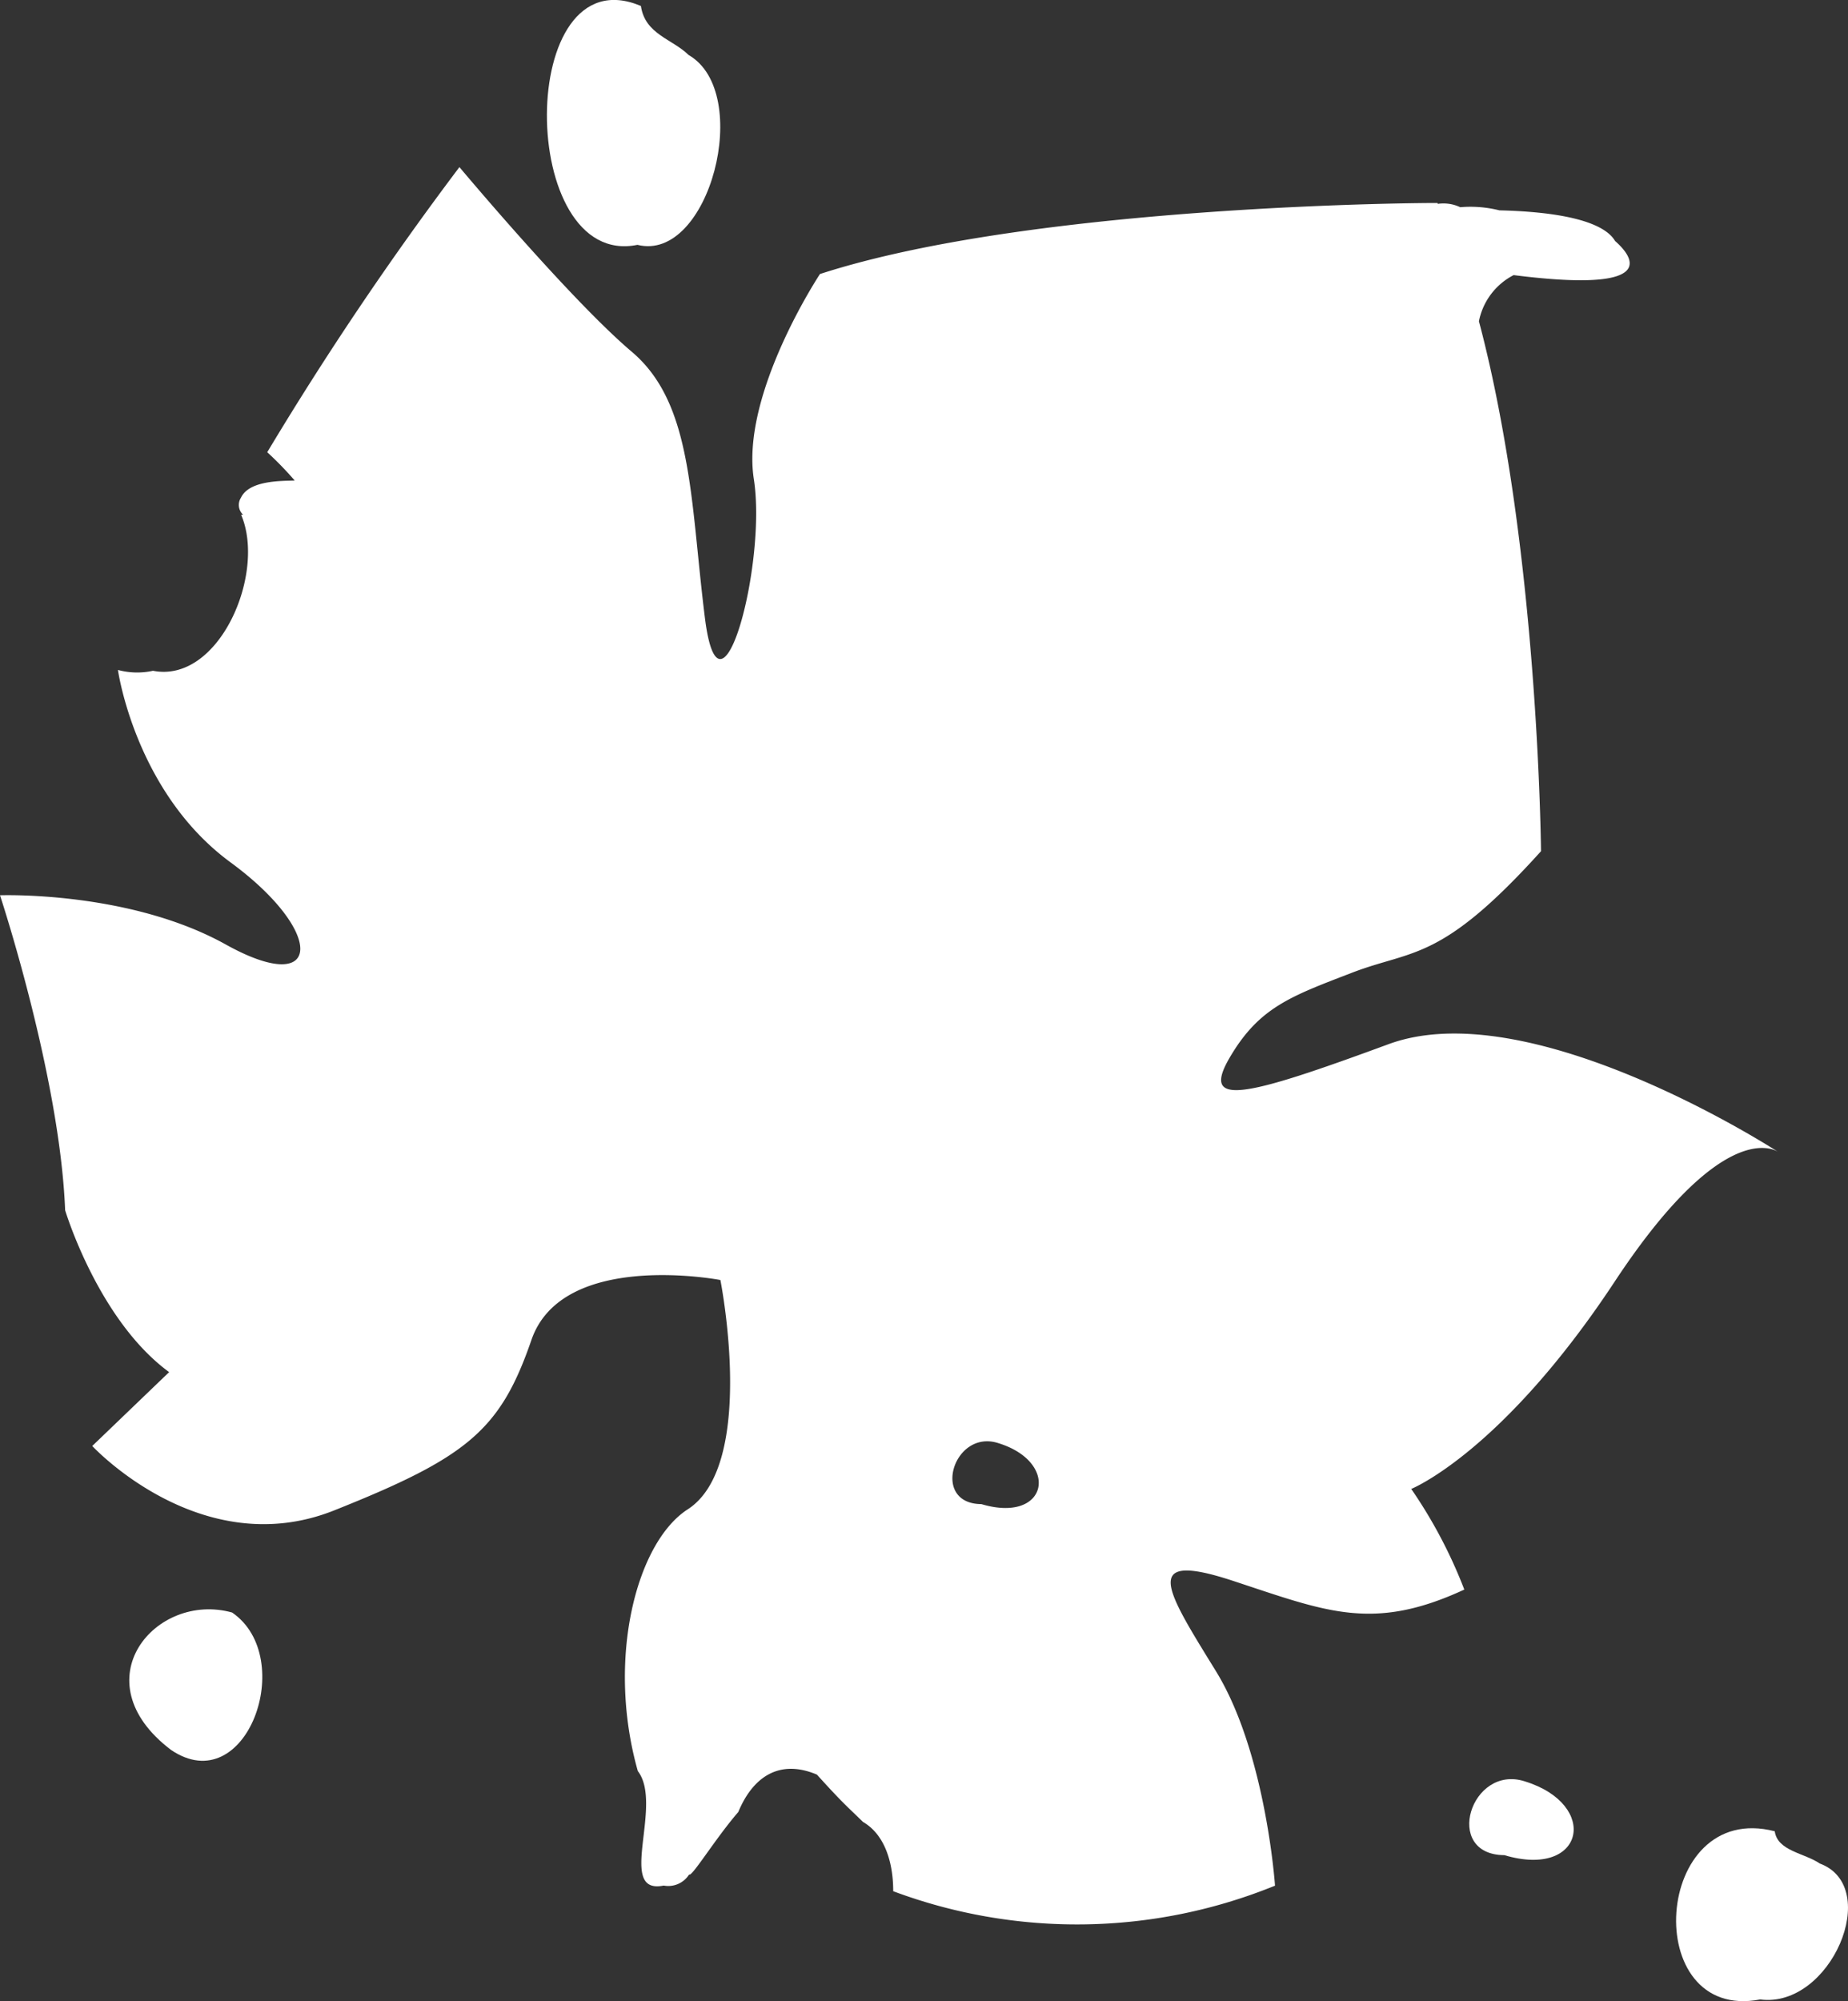 <svg xmlns="http://www.w3.org/2000/svg" xmlns:xlink="http://www.w3.org/1999/xlink" width="100.118" height="108.376" viewBox="0 0 100.118 108.376"><rect x="0" y="0" width="100.118" height="108.376" fill="#333333" stroke="none"/><defs><clipPath id="clip-path"><path id="Tracciato_104" data-name="Tracciato 104" d="M0,84.175H100.118V-24.2H0Z" transform="translate(0 24.201)" fill="none"></path></clipPath></defs><g id="Raggruppa_109" data-name="Raggruppa 109" transform="translate(0 24.201)"><g id="Raggruppa_108" data-name="Raggruppa 108" transform="translate(0 -24.201)" clip-path="url(#clip-path)"><g id="Raggruppa_103" data-name="Raggruppa 103" transform="translate(0 9.046)"><path id="Tracciato_99" data-name="Tracciato 99" d="M67.96,3.109c-.672-1.124-3.215-1.585-6.265-1.657a6.461,6.461,0,0,0-2.123-.17A2.127,2.127,0,0,0,58.359,1.1c-.009-.013-.013-.031-.022-.045S36.631,1.09,24.884,4.9c0,0-4.3,6.493-3.583,11.106s-1.836,14.044-2.651,7.514S18,11.914,14.688,9.11s-9.337-10-9.337-10A176.094,176.094,0,0,0-5.061,14.551a18.293,18.293,0,0,1,1.487,1.532c-.73.027-2.463-.013-2.911.931a.726.726,0,0,0,.116.923.861.861,0,0,1-.107,0c1.37,3.184-1.2,9.153-4.774,8.45a4,4,0,0,1-1.881-.04h-.018s.931,6.623,6.1,10.416,4.989,7.367-.26,4.447-12.23-2.665-12.23-2.665,3.242,9.8,3.529,17.057c0,0,1.782,5.947,5.634,8.768l-4.165,4s5.893,6.363,13.108,3.488,9-4.339,10.685-9.23,10.237-3.247,10.237-3.247,1.993,10-1.773,12.422c-2.785,1.8-4.411,8.123-2.7,14.173,1.411,1.832-1.191,6.731,1.4,6.2a1.334,1.334,0,0,0,1.379-.6c.134.17,1.415-1.939,2.665-3.385.757-1.832,2.172-2.906,4.259-2.024,1.446,1.6,1.648,1.729,2.494,2.562,1.155.667,1.639,2.141,1.639,3.753a28.461,28.461,0,0,0,20.685-.3s-.493-7.223-3.206-11.625-4.115-6.543.936-4.881,7.564,2.768,12.525.47a26.078,26.078,0,0,0-2.875-5.45s4.9-1.966,11.012-11.213c5.634-8.54,8.446-7.29,8.849-7.049-.591-.381-13.515-8.612-21.088-5.826-7.747,2.853-10.206,3.462-8.612.734s3.309-3.323,6.623-4.6,4.805-.555,10.246-6.583c0,0-.148-16.605-3.363-28.7a3.591,3.591,0,0,1,1.881-2.5c9.234,1.173,5.6-1.733,5.495-1.849M33.63,71.518c-2.776-.018-1.5-4.093.923-3.3,3.363,1.039,2.678,4.375-.923,3.3" transform="translate(19.539 0.894)" fill="#fff"></path></g><g id="Raggruppa_104" data-name="Raggruppa 104" transform="translate(90.805 99.011)"><path id="Tracciato_100" data-name="Tracciato 100" d="M4.151.127C-2.464-1.57-3.18,10.49,3.363,9.236c3.815.5,6.632-6.1,3.229-7.362C5.763,1.305,4.3,1.2,4.151.127" transform="translate(1.193 0.037)" fill="#fff"></path></g><g id="Raggruppa_105" data-name="Raggruppa 105" transform="translate(79.597 96.353)"><path id="Tracciato_101" data-name="Tracciato 101" d="M2.343.094C-.59-.855-2.126,4.067,1.228,4.089,5.58,5.383,6.413,1.353,2.343.094" transform="translate(0.674 0.027)" fill="#fff"></path></g><g id="Raggruppa_106" data-name="Raggruppa 106" transform="translate(7.004 87.155)"><path id="Tracciato_102" data-name="Tracciato 102" d="M4.327.135C.189-1.02-3.927,3.825,1.013,7.573,5.1,10.35,7.891,2.58,4.327.135" transform="translate(1.244 0.039)" fill="#fff"></path></g><g id="Raggruppa_107" data-name="Raggruppa 107" transform="translate(29.63 -0.003)"><path id="Tracciato_103" data-name="Tracciato 103" d="M3.955.253c-6.8-2.875-6.717,14.276-.188,12.937,3.892.976,6.3-8.249,2.772-10.282C5.661,2.04,4.179,1.793,3.955.253" transform="translate(1.137 0.073)" fill="#fff"></path></g></g></g></svg>